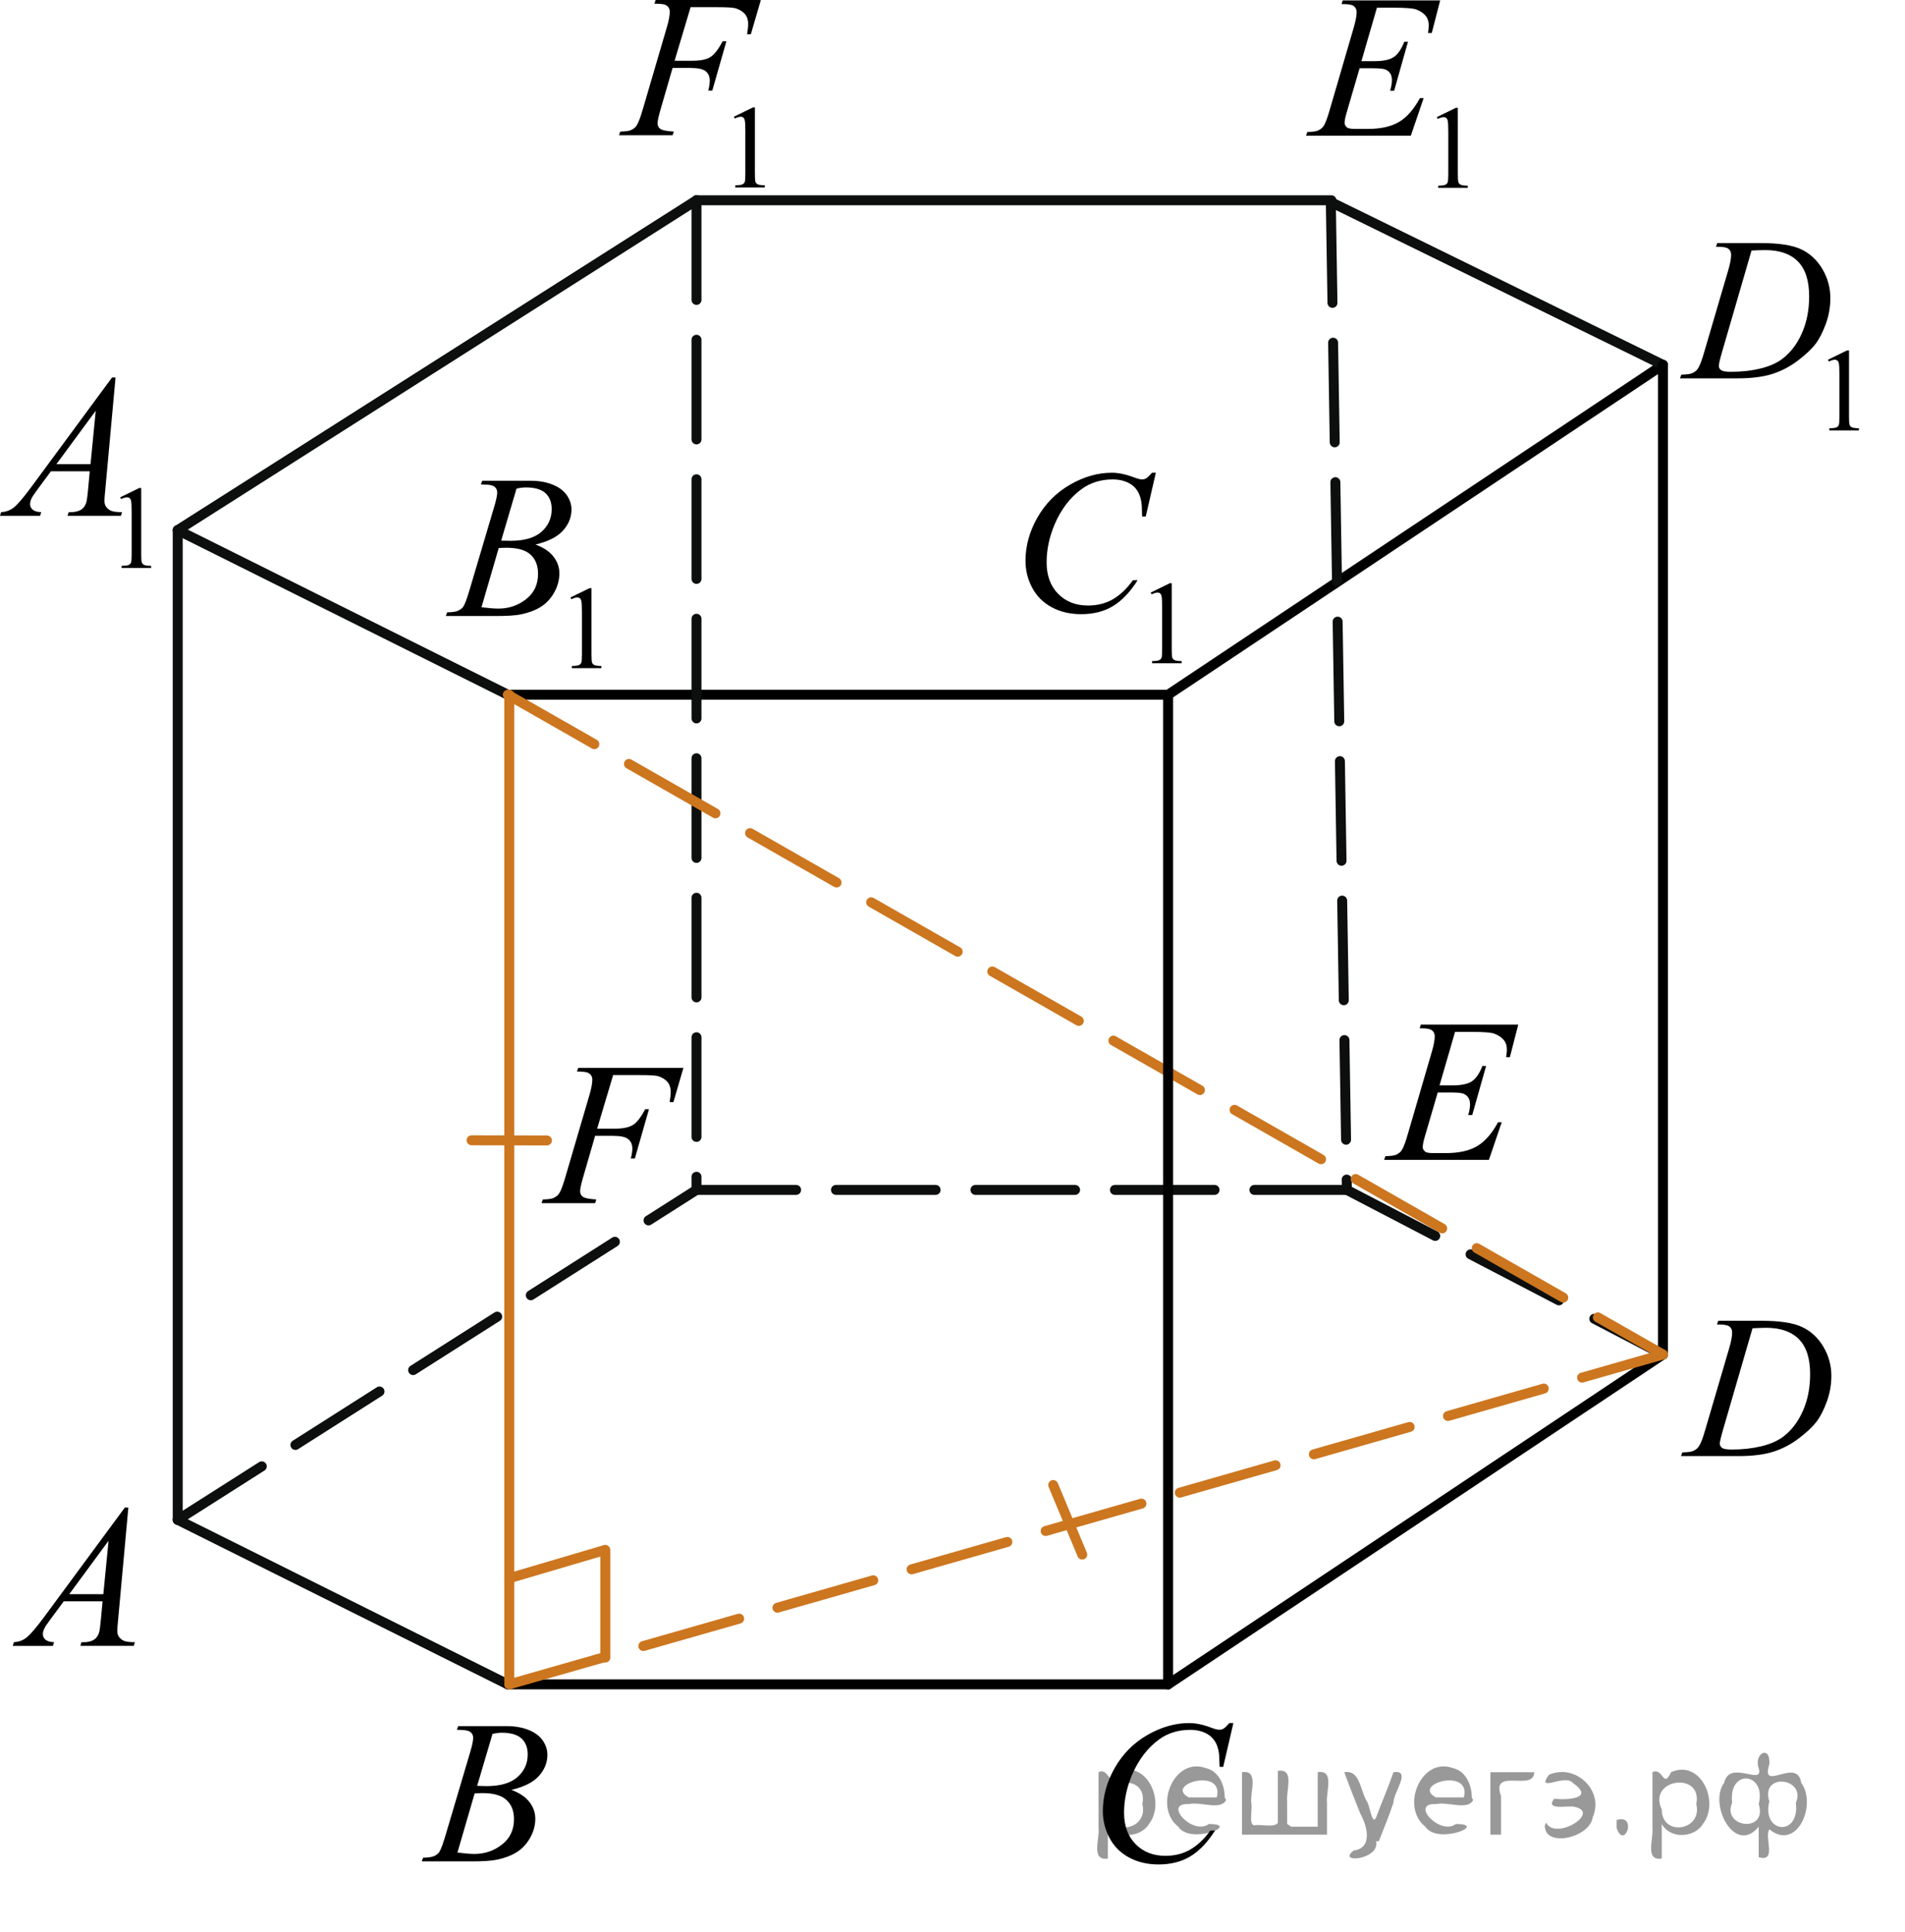 <?xml version="1.0" encoding="utf-8"?>
<!-- Generator: Adobe Illustrator 16.0.0, SVG Export Plug-In . SVG Version: 6.00 Build 0)  -->
<!DOCTYPE svg PUBLIC "-//W3C//DTD SVG 1.1//EN" "http://www.w3.org/Graphics/SVG/1.1/DTD/svg11.dtd">
<svg version="1.1" id="Слой_1" xmlns="http://www.w3.org/2000/svg" xmlns:xlink="http://www.w3.org/1999/xlink" x="0px" y="0px"
	 width="143.413px" height="145.448px" viewBox="14.5 32.208 143.413 145.448"
	 enable-background="new 14.5 32.208 143.413 145.448" xml:space="preserve">
<line fill="none" stroke="#0D0F0F" stroke-width="0.75" stroke-linecap="round" stroke-linejoin="round" stroke-miterlimit="8" x1="27.879" y1="72.111" x2="66.934" y2="47.282"/>
<line fill="none" stroke="#0D0F0F" stroke-width="0.75" stroke-linecap="round" stroke-linejoin="round" stroke-miterlimit="8" x1="27.879" y1="72.111" x2="52.731" y2="84.501"/>
<line fill="none" stroke="#000000" stroke-width="0.75" stroke-linecap="round" stroke-linejoin="round" stroke-miterlimit="8" x1="52.731" y1="84.501" x2="102.438" y2="84.501"/>
<line fill="none" stroke="#0D0F0F" stroke-width="0.75" stroke-linecap="round" stroke-linejoin="round" stroke-miterlimit="8" x1="66.934" y1="47.282" x2="114.732" y2="47.282"/>
<line fill="none" stroke="#000000" stroke-width="0.75" stroke-linecap="round" stroke-linejoin="round" stroke-miterlimit="8" x1="102.438" y1="84.501" x2="139.689" y2="59.67"/>
<line fill="none" stroke="#0D0F0F" stroke-width="0.75" stroke-linecap="round" stroke-linejoin="round" stroke-miterlimit="8" x1="114.735" y1="47.439" x2="139.689" y2="59.67"/>
<line fill="none" stroke="#0D0F0F" stroke-width="0.75" stroke-linecap="round" stroke-linejoin="round" stroke-miterlimit="8" x1="27.879" y1="72.111" x2="27.879" y2="146.602"/>
<line fill="none" stroke="#000000" stroke-width="0.75" stroke-linecap="round" stroke-linejoin="round" stroke-miterlimit="8" x1="139.689" y1="59.67" x2="139.689" y2="134.162"/>
<line fill="none" stroke="#0D0F0F" stroke-width="0.75" stroke-linecap="round" stroke-linejoin="round" stroke-miterlimit="8" stroke-dasharray="7.5,3" x1="66.934" y1="47.282" x2="66.934" y2="121.771"/>
<line fill="none" stroke="#0D0F0F" stroke-width="0.75" stroke-linecap="round" stroke-linejoin="round" stroke-miterlimit="8" stroke-dasharray="7.5,3" x1="114.689" y1="47.504" x2="115.896" y2="121.771"/>
<path fill="none" stroke="#0D0F0F" stroke-width="1.25" stroke-linecap="round" stroke-linejoin="round" stroke-miterlimit="8" d="
	M114.763,47.504"/>
<path fill="none" stroke="#0D0F0F" stroke-width="0.75" stroke-linecap="round" stroke-linejoin="round" stroke-miterlimit="8" d="
	M105.581,85.964"/>
<line fill="none" stroke="#0D0F0F" stroke-width="0.75" stroke-linecap="round" stroke-linejoin="round" stroke-miterlimit="8" stroke-dasharray="7.5,3" x1="27.879" y1="146.602" x2="66.934" y2="121.771"/>
<line fill="none" stroke="#0D0F0F" stroke-width="0.75" stroke-linecap="round" stroke-linejoin="round" stroke-miterlimit="8" x1="27.879" y1="146.602" x2="52.731" y2="158.99"/>
<line fill="none" stroke="#000000" stroke-width="0.75" stroke-linecap="round" stroke-linejoin="round" stroke-miterlimit="8" x1="52.731" y1="158.99" x2="102.438" y2="158.99"/>
<line fill="none" stroke="#0D0F0F" stroke-width="0.75" stroke-linecap="round" stroke-linejoin="round" stroke-miterlimit="8" stroke-dasharray="7.5,3" x1="66.934" y1="121.771" x2="115.896" y2="121.771"/>
<line fill="none" stroke="#000000" stroke-width="0.75" stroke-linecap="round" stroke-linejoin="round" stroke-miterlimit="8" x1="102.438" y1="158.99" x2="139.689" y2="134.162"/>
<line fill="none" stroke="#0D0F0F" stroke-width="0.75" stroke-linecap="round" stroke-linejoin="round" stroke-miterlimit="8" stroke-dasharray="7.5,3" x1="115.896" y1="121.771" x2="139.689" y2="134.162"/>
<path fill="none" stroke="#0D0F0F" stroke-width="0.75" stroke-linecap="round" stroke-linejoin="round" stroke-miterlimit="8" stroke-dasharray="7.5,3" d="
	M115.896,121.771"/>
<path fill="none" stroke="#0D0F0F" stroke-width="0.75" stroke-linecap="round" stroke-linejoin="round" stroke-miterlimit="8" stroke-dasharray="7.5,3" d="
	M102.438,158.99"/>
<g>
	<g>
		<path d="M24.163,145.681l-0.773,8.471c-0.041,0.395-0.062,0.656-0.062,0.781c0,0.197,0.037,0.353,0.112,0.457
			c0.097,0.144,0.228,0.254,0.388,0.322c0.164,0.067,0.439,0.104,0.824,0.104l-0.082,0.276h-4.021l0.082-0.276
			h0.176c0.324,0,0.594-0.068,0.797-0.21c0.146-0.096,0.261-0.254,0.341-0.475
			c0.059-0.154,0.104-0.52,0.157-1.1l0.119-1.291h-2.922l-1.037,1.402c-0.233,0.314-0.387,0.543-0.442,0.682
			c-0.064,0.141-0.093,0.27-0.093,0.387c0,0.16,0.065,0.301,0.193,0.412c0.133,0.115,0.35,0.182,0.648,0.19
			l-0.085,0.279h-3.019l0.082-0.279c0.371-0.014,0.697-0.139,0.98-0.371c0.283-0.231,0.707-0.731,1.272-1.49
			l6.1-8.271h0.267l0,0H24.163z M22.673,148.181l-2.959,4.019H22.28L22.673,148.181z"/>
	</g>
</g>
<g>
	<g>
		<path d="M107.351,161.906l-0.765,3.295h-0.271l-0.029-0.824c-0.022-0.301-0.084-0.564-0.174-0.805
			c-0.09-0.233-0.23-0.439-0.406-0.608c-0.182-0.177-0.409-0.312-0.685-0.406
			c-0.275-0.099-0.582-0.146-0.918-0.146c-0.898,0-1.688,0.244-2.357,0.732c-0.854,0.627-1.53,1.512-2.019,2.649
			c-0.4,0.94-0.605,1.895-0.605,2.858c0,0.982,0.287,1.772,0.864,2.359c0.576,0.592,1.328,0.885,2.252,0.885
			c0.695,0,1.318-0.153,1.863-0.469c0.543-0.312,1.049-0.785,1.517-1.435h0.354
			c-0.558,0.875-1.166,1.522-1.843,1.935c-0.672,0.412-1.478,0.619-2.415,0.619c-0.835,0-1.568-0.176-2.216-0.521
			c-0.644-0.352-1.132-0.836-1.468-1.467c-0.338-0.635-0.506-1.313-0.506-2.035c0-1.11,0.299-2.192,0.895-3.243
			c0.602-1.054,1.418-1.88,2.459-2.479s2.096-0.898,3.149-0.898c0.495,0,1.056,0.117,1.672,0.355
			c0.272,0.103,0.468,0.147,0.586,0.147c0.121,0,0.23-0.022,0.315-0.076c0.091-0.049,0.24-0.189,0.449-0.429
			h0.282v0.002h0.009v0.005H107.351z"/>
	</g>
</g>
<g>
	<g>
		<path d="M48.892,162.406l0.103-0.274h3.647c0.609,0,1.155,0.096,1.639,0.282c0.479,0.189,0.84,0.457,1.076,0.797
			c0.236,0.343,0.353,0.701,0.353,1.082c0,0.587-0.214,1.113-0.638,1.589s-1.114,0.821-2.073,1.051
			c0.616,0.23,1.071,0.533,1.362,0.916c0.291,0.379,0.438,0.797,0.438,1.254c0,0.507-0.133,0.986-0.396,1.447
			c-0.261,0.461-0.596,0.815-1.004,1.071s-0.9,0.44-1.48,0.564c-0.41,0.086-1.058,0.13-1.929,0.13h-3.741
			l0.102-0.277c0.395-0.012,0.656-0.049,0.799-0.111c0.2-0.084,0.346-0.195,0.432-0.338
			c0.119-0.19,0.279-0.625,0.479-1.309l1.829-6.166c0.155-0.521,0.231-0.886,0.231-1.097
			c0-0.189-0.066-0.332-0.206-0.439c-0.142-0.104-0.398-0.16-0.785-0.16
			C49.049,162.412,48.968,162.41,48.892,162.406z M48.937,171.65c0.542,0.066,0.966,0.104,1.27,0.104
			c0.782,0,1.48-0.231,2.081-0.707c0.605-0.472,0.906-1.105,0.906-1.914c0-0.615-0.189-1.097-0.564-1.438
			c-0.373-0.349-0.979-0.521-1.812-0.521c-0.158,0-0.354,0.012-0.586,0.023L48.937,171.65z M50.421,166.63
			c0.326,0.014,0.564,0.019,0.707,0.019c1.047,0,1.818-0.231,2.33-0.684c0.512-0.451,0.769-1.02,0.769-1.699
			c0-0.518-0.156-0.916-0.468-1.203c-0.312-0.287-0.812-0.435-1.49-0.435c-0.184,0-0.411,0.029-0.692,0.092
			L50.421,166.63z"/>
	</g>
</g>
<g>
	<g>
		<path d="M143.761,131.897l0.091-0.274h3.262c1.381,0,2.399,0.156,3.065,0.475c0.664,0.315,1.195,0.812,1.595,1.488
			c0.396,0.678,0.596,1.404,0.596,2.184c0,0.666-0.115,1.312-0.344,1.94c-0.23,0.629-0.486,1.131-0.775,1.51
			s-0.73,0.797-1.328,1.25c-0.598,0.455-1.244,0.795-1.94,1.012c-0.697,0.219-1.568,0.326-2.611,0.326h-4.322
			l0.099-0.277c0.396-0.01,0.662-0.045,0.801-0.104c0.199-0.084,0.348-0.199,0.44-0.347
			c0.146-0.209,0.311-0.633,0.49-1.268l1.808-6.158c0.143-0.486,0.211-0.867,0.211-1.145
			c0-0.193-0.065-0.344-0.193-0.447c-0.131-0.105-0.389-0.158-0.77-0.158h-0.166v-0.004h-0.006V131.897z
			 M146.433,132.186l-2.214,7.623c-0.166,0.567-0.248,0.922-0.248,1.06c0,0.08,0.025,0.156,0.078,0.231
			c0.056,0.072,0.125,0.125,0.216,0.147c0.133,0.045,0.344,0.066,0.635,0.066c0.785,0,1.52-0.082,2.19-0.244
			c0.677-0.162,1.23-0.404,1.66-0.725c0.613-0.467,1.105-1.107,1.469-1.924
			c0.367-0.815,0.552-1.744,0.552-2.785c0-1.178-0.279-2.053-0.845-2.625c-0.562-0.572-1.383-0.859-2.463-0.859
			C147.198,132.154,146.853,132.166,146.433,132.186z"/>
	</g>
</g>
<g>
	<g>
		<path d="M152.114,59.284l1.438-0.701h0.146v4.984c0,0.33,0.014,0.537,0.042,0.617
			c0.024,0.08,0.085,0.145,0.172,0.188c0.088,0.043,0.265,0.068,0.531,0.074v0.16h-2.227v-0.16
			c0.279-0.006,0.459-0.029,0.541-0.072c0.081-0.041,0.138-0.098,0.17-0.17c0.032-0.07,0.048-0.283,0.048-0.637
			v-3.188c0-0.43-0.015-0.705-0.044-0.826c-0.021-0.094-0.058-0.162-0.108-0.205
			c-0.057-0.043-0.118-0.064-0.193-0.064c-0.107,0-0.258,0.045-0.45,0.137L152.114,59.284z"/>
	</g>
	<g>
		<path d="M143.686,50.778l0.091-0.275h3.262c1.38,0,2.4,0.156,3.065,0.473s1.195,0.813,1.595,1.49
			c0.396,0.68,0.595,1.404,0.595,2.184c0,0.666-0.114,1.313-0.343,1.939c-0.23,0.629-0.487,1.131-0.775,1.51
			c-0.289,0.379-0.731,0.795-1.329,1.25c-0.597,0.455-1.243,0.793-1.94,1.012
			c-0.697,0.219-1.568,0.326-2.612,0.326h-4.321l0.1-0.277c0.396-0.01,0.661-0.045,0.799-0.105
			c0.2-0.084,0.349-0.199,0.442-0.346c0.146-0.209,0.31-0.633,0.488-1.268l1.808-6.158
			c0.143-0.486,0.212-0.867,0.212-1.145c0-0.193-0.065-0.344-0.194-0.447c-0.131-0.105-0.387-0.158-0.77-0.158
			h-0.167v-0.004h-0.004V50.778z M146.359,51.065l-2.214,7.621c-0.165,0.57-0.248,0.924-0.248,1.059
			c0,0.08,0.025,0.158,0.078,0.232c0.056,0.074,0.124,0.125,0.215,0.15c0.133,0.045,0.344,0.066,0.635,0.066
			c0.787,0,1.52-0.08,2.191-0.244c0.678-0.162,1.23-0.404,1.66-0.728c0.612-0.465,1.105-1.103,1.47-1.922
			c0.365-0.816,0.551-1.744,0.551-2.785c0-1.178-0.28-2.053-0.845-2.625c-0.564-0.572-1.384-0.857-2.463-0.857
			C147.124,51.034,146.781,51.043,146.359,51.065z"/>
	</g>
</g>
<g>
	<g>
		<path d="M101.127,76.81l1.438-0.702h0.145v4.982c0,0.332,0.014,0.537,0.042,0.619
			c0.025,0.079,0.085,0.144,0.172,0.186c0.088,0.045,0.265,0.067,0.532,0.073v0.162h-2.227v-0.162
			c0.278-0.006,0.459-0.028,0.54-0.069c0.081-0.043,0.14-0.101,0.171-0.17c0.031-0.072,0.049-0.285,0.049-0.64
			v-3.188c0-0.43-0.017-0.705-0.045-0.824c-0.021-0.096-0.059-0.162-0.109-0.205
			c-0.055-0.043-0.118-0.062-0.193-0.062c-0.105,0-0.258,0.045-0.449,0.135L101.127,76.81z"/>
	</g>
	<g>
		<path d="M101.515,67.79l-0.76,3.296h-0.272l-0.028-0.826c-0.024-0.3-0.082-0.566-0.175-0.803
			c-0.09-0.235-0.227-0.439-0.404-0.612c-0.182-0.173-0.409-0.308-0.688-0.405c-0.275-0.097-0.582-0.146-0.919-0.146
			c-0.895,0-1.685,0.245-2.353,0.735c-0.858,0.625-1.531,1.51-2.022,2.65c-0.398,0.941-0.602,1.896-0.602,2.86
			c0,0.987,0.288,1.774,0.863,2.363c0.577,0.588,1.328,0.883,2.252,0.883c0.697,0,1.317-0.154,1.862-0.465
			c0.545-0.312,1.051-0.79,1.52-1.438h0.353c-0.552,0.877-1.163,1.522-1.837,1.935
			c-0.673,0.414-1.478,0.619-2.417,0.619c-0.833,0-1.569-0.175-2.213-0.521c-0.644-0.348-1.132-0.836-1.469-1.467
			c-0.336-0.631-0.504-1.312-0.504-2.036c0-1.111,0.299-2.193,0.895-3.244c0.599-1.052,1.417-1.878,2.459-2.479
			c1.041-0.601,2.092-0.899,3.15-0.899c0.497,0,1.054,0.117,1.671,0.353c0.271,0.102,0.467,0.15,0.588,0.15
			c0.12,0,0.227-0.025,0.315-0.075c0.09-0.05,0.239-0.192,0.45-0.428H101.515z"/>
	</g>
</g>
<g>
	<g>
		<path d="M57.446,77.179l1.438-0.701h0.145v4.982c0,0.332,0.015,0.537,0.042,0.619
			c0.027,0.08,0.085,0.143,0.172,0.185c0.089,0.045,0.266,0.068,0.532,0.074v0.162h-2.227v-0.162
			c0.278-0.006,0.459-0.029,0.541-0.07c0.081-0.043,0.14-0.1,0.171-0.17c0.031-0.072,0.049-0.285,0.049-0.639
			v-3.188c0-0.43-0.017-0.705-0.044-0.826c-0.021-0.094-0.06-0.16-0.111-0.203
			c-0.053-0.043-0.118-0.065-0.192-0.065c-0.106,0-0.259,0.045-0.449,0.135L57.446,77.179z"/>
	</g>
	<g>
		<path d="M50.701,68.67l0.105-0.275h3.644c0.612,0,1.158,0.094,1.639,0.284c0.479,0.19,0.838,0.456,1.077,0.796
			c0.237,0.342,0.356,0.701,0.356,1.082c0,0.586-0.212,1.113-0.639,1.588c-0.424,0.473-1.113,0.822-2.072,1.049
			c0.618,0.229,1.07,0.535,1.361,0.916c0.291,0.379,0.438,0.797,0.438,1.254c0,0.505-0.131,0.988-0.394,1.449
			c-0.261,0.461-0.597,0.816-1.005,1.074c-0.407,0.254-0.9,0.44-1.48,0.562
			c-0.412,0.086-1.054,0.127-1.928,0.127h-3.741l0.098-0.275c0.395-0.012,0.657-0.047,0.799-0.113
			c0.2-0.084,0.346-0.197,0.432-0.338c0.118-0.19,0.278-0.625,0.478-1.307l1.829-6.167
			c0.156-0.52,0.233-0.886,0.233-1.097c0-0.185-0.068-0.332-0.207-0.439c-0.14-0.106-0.4-0.161-0.786-0.161
			C50.857,68.679,50.777,68.676,50.701,68.67z M50.747,77.915c0.542,0.068,0.967,0.103,1.272,0.103
			c0.781,0,1.477-0.234,2.082-0.707c0.604-0.471,0.905-1.105,0.905-1.914c0-0.615-0.189-1.096-0.562-1.441
			c-0.373-0.346-0.979-0.519-1.812-0.519c-0.158,0-0.354,0.008-0.587,0.022L50.747,77.915z M52.23,72.9
			c0.326,0.01,0.564,0.014,0.708,0.014c1.044,0,1.818-0.227,2.33-0.68c0.509-0.453,0.764-1.02,0.764-1.701
			c0-0.516-0.154-0.916-0.467-1.205c-0.312-0.286-0.81-0.432-1.49-0.432c-0.181,0-0.412,0.029-0.691,0.09
			L52.23,72.9z"/>
	</g>
</g>
<g>
	<g>
		<path d="M23.549,69.64l1.438-0.701h0.145v4.981c0,0.332,0.014,0.537,0.041,0.619
			c0.026,0.08,0.086,0.145,0.174,0.189s0.264,0.065,0.531,0.072v0.161h-2.226v-0.161
			c0.279-0.007,0.459-0.027,0.541-0.07c0.08-0.041,0.137-0.101,0.17-0.17c0.031-0.069,0.047-0.282,0.047-0.64
			v-3.186c0-0.432-0.014-0.705-0.043-0.826c-0.021-0.094-0.059-0.162-0.11-0.205
			c-0.056-0.043-0.117-0.064-0.193-0.064c-0.107,0-0.258,0.045-0.449,0.135L23.549,69.64z"/>
	</g>
	<g>
		<path d="M23.198,60.623l-0.774,8.471c-0.041,0.397-0.061,0.656-0.061,0.781c0,0.199,0.037,0.353,0.113,0.457
			c0.096,0.145,0.225,0.254,0.387,0.322c0.164,0.069,0.439,0.103,0.826,0.103l-0.084,0.277h-4.021l0.084-0.277
			h0.173c0.325,0,0.596-0.068,0.801-0.211c0.144-0.094,0.26-0.252,0.34-0.473
			c0.055-0.154,0.104-0.521,0.156-1.097l0.119-1.293h-2.923l-1.039,1.403c-0.231,0.315-0.383,0.541-0.44,0.681
			c-0.061,0.14-0.092,0.269-0.092,0.388c0,0.159,0.064,0.299,0.194,0.414c0.132,0.114,0.351,0.178,0.646,0.188
			l-0.082,0.277h-3.021l0.082-0.277c0.371-0.016,0.699-0.139,0.982-0.371s0.707-0.729,1.27-1.49l6.101-8.275h0.264
			V60.623z M21.708,63.123l-2.959,4.019h2.566L21.708,63.123z"/>
	</g>
</g>
<g>
	<g>
		<path d="M122.665,41.023l1.44-0.701h0.144v4.983c0,0.331,0.014,0.537,0.043,0.618
			c0.027,0.082,0.084,0.144,0.172,0.188c0.086,0.043,0.264,0.068,0.531,0.074v0.161h-2.225v-0.161
			c0.279-0.006,0.459-0.03,0.541-0.072s0.139-0.099,0.17-0.169c0.031-0.071,0.049-0.284,0.049-0.638v-3.186
			c0-0.43-0.016-0.705-0.043-0.827c-0.021-0.093-0.059-0.161-0.111-0.205c-0.055-0.043-0.119-0.065-0.195-0.065
			c-0.105,0-0.256,0.045-0.447,0.135L122.665,41.023z"/>
	</g>
	<g>
		<path d="M118.159,32.787l-1.168,4.025h0.957c0.682,0,1.176-0.104,1.482-0.312c0.307-0.207,0.568-0.592,0.791-1.152
			h0.277l-1.045,3.694h-0.301c0.09-0.31,0.135-0.576,0.135-0.796c0-0.215-0.043-0.388-0.131-0.518
			c-0.088-0.13-0.209-0.227-0.361-0.289c-0.154-0.063-0.477-0.094-0.969-0.094h-0.973l-0.984,3.372
			c-0.096,0.326-0.144,0.573-0.144,0.743c0,0.13,0.065,0.246,0.19,0.346c0.084,0.07,0.297,0.105,0.639,0.105
			h0.904c0.979,0,1.762-0.173,2.352-0.518c0.592-0.345,1.119-0.946,1.586-1.802h0.279l-0.965,2.831h-7.889
			l0.098-0.278c0.391-0.01,0.654-0.045,0.791-0.105c0.201-0.09,0.346-0.206,0.435-0.346
			c0.137-0.205,0.297-0.636,0.482-1.292l1.793-6.143c0.141-0.496,0.211-0.874,0.211-1.134
			c0-0.19-0.068-0.339-0.201-0.447c-0.133-0.107-0.393-0.161-0.777-0.161h-0.158l0.09-0.278h7.334l-0.633,2.456
			h-0.281c0.035-0.23,0.053-0.423,0.053-0.578c0-0.266-0.065-0.488-0.195-0.668c-0.17-0.23-0.418-0.406-0.744-0.526
			c-0.242-0.09-0.797-0.135-1.664-0.135H118.159z"/>
	</g>
</g>
<g>
	<g>
		<path d="M69.746,40.994l1.44-0.701h0.144v4.983c0,0.331,0.015,0.537,0.043,0.618
			c0.027,0.081,0.085,0.144,0.172,0.188c0.087,0.043,0.265,0.067,0.531,0.073v0.161h-2.225v-0.161
			c0.279-0.006,0.459-0.029,0.541-0.071s0.138-0.099,0.17-0.17c0.032-0.071,0.048-0.283,0.048-0.638v-3.186
			c0-0.43-0.015-0.705-0.043-0.827c-0.021-0.093-0.058-0.161-0.11-0.204c-0.055-0.044-0.119-0.065-0.194-0.065
			c-0.107,0-0.257,0.045-0.449,0.135L69.746,40.994z"/>
	</g>
	<g>
		<path d="M66.49,32.749l-1.205,4.032h1.341c0.602,0,1.053-0.093,1.351-0.277c0.299-0.186,0.606-0.581,0.922-1.187
			h0.286l-1.062,3.709H67.821c0.075-0.3,0.113-0.548,0.113-0.743c0-0.306-0.102-0.542-0.305-0.71
			c-0.203-0.167-0.583-0.251-1.142-0.251h-1.353l-0.89,3.071c-0.16,0.546-0.24,0.908-0.24,1.089
			c0,0.186,0.068,0.328,0.207,0.428c0.138,0.101,0.476,0.168,1.013,0.203l-0.09,0.277h-4.036l0.098-0.277
			c0.393-0.01,0.653-0.045,0.783-0.105c0.201-0.085,0.349-0.2,0.444-0.346c0.135-0.205,0.296-0.628,0.481-1.269
			l1.799-6.136c0.146-0.495,0.219-0.883,0.219-1.163c0-0.131-0.033-0.242-0.099-0.335
			c-0.065-0.092-0.162-0.161-0.29-0.206s-0.383-0.067-0.764-0.067l0.09-0.278h7.92l-0.753,2.576h-0.286
			c0.056-0.311,0.083-0.566,0.083-0.767c0-0.33-0.091-0.592-0.273-0.784c-0.185-0.193-0.418-0.329-0.704-0.409
			c-0.201-0.05-0.65-0.075-1.348-0.075H66.49z"/>
	</g>
</g>
<g>
	<g>
		<path d="M60.659,113.129l-1.205,4.033h1.342c0.602,0,1.053-0.094,1.351-0.279
			c0.299-0.184,0.606-0.58,0.923-1.187h0.286l-1.062,3.71H61.991c0.075-0.301,0.113-0.548,0.113-0.742
			c0-0.307-0.102-0.543-0.305-0.711s-0.584-0.25-1.142-0.25h-1.355l-0.89,3.07
			c-0.159,0.545-0.239,0.908-0.239,1.089c0,0.185,0.067,0.327,0.207,0.429c0.138,0.1,0.476,0.168,1.013,0.201
			l-0.091,0.278h-4.035l0.098-0.278c0.393-0.01,0.652-0.045,0.783-0.103c0.2-0.086,0.349-0.2,0.444-0.346
			c0.135-0.205,0.296-0.629,0.48-1.27l1.801-6.137c0.145-0.494,0.218-0.883,0.218-1.163
			c0-0.13-0.032-0.241-0.099-0.334c-0.065-0.093-0.162-0.161-0.29-0.206c-0.128-0.047-0.383-0.068-0.764-0.068
			l0.09-0.277h7.921l-0.753,2.576h-0.286c0.056-0.31,0.082-0.565,0.082-0.767c0-0.33-0.091-0.592-0.273-0.784
			c-0.185-0.193-0.418-0.328-0.704-0.41c-0.2-0.05-0.649-0.074-1.348-0.074H60.659z"/>
	</g>
</g>
<g>
	<g>
		<path d="M124.039,109.881l-1.167,4.024h0.956c0.683,0,1.177-0.103,1.483-0.31c0.306-0.209,0.568-0.593,0.791-1.154
			h0.277l-1.046,3.695h-0.301c0.09-0.31,0.136-0.576,0.136-0.796c0-0.216-0.044-0.389-0.132-0.519
			c-0.088-0.131-0.208-0.227-0.361-0.289c-0.152-0.062-0.476-0.094-0.968-0.094h-0.971l-0.986,3.371
			c-0.095,0.326-0.143,0.573-0.143,0.744c0,0.129,0.062,0.244,0.188,0.344c0.085,0.07,0.298,0.105,0.641,0.105
			h0.902c0.98,0,1.764-0.173,2.353-0.518c0.59-0.346,1.118-0.946,1.585-1.803h0.277l-0.964,2.83h-7.89
			l0.098-0.277c0.393-0.01,0.655-0.045,0.791-0.104c0.201-0.09,0.347-0.204,0.438-0.346
			c0.136-0.205,0.296-0.636,0.481-1.292l1.792-6.143c0.142-0.496,0.211-0.873,0.211-1.135
			c0-0.19-0.066-0.339-0.199-0.445c-0.134-0.107-0.394-0.162-0.779-0.162h-0.158l0.091-0.277h7.333l-0.633,2.455
			h-0.278c0.035-0.229,0.054-0.424,0.054-0.578c0-0.266-0.065-0.488-0.195-0.668
			c-0.172-0.231-0.42-0.404-0.746-0.525c-0.241-0.091-0.796-0.136-1.664-0.136h-1.297V109.881z"/>
	</g>
</g>
<path fill="none" stroke="#0A990A" stroke-width="1.25" stroke-linecap="round" stroke-linejoin="round" stroke-miterlimit="8" d="
	M157.913,177.656"/>
<line fill="none" stroke="#CC761F" stroke-width="0.75" stroke-linecap="round" stroke-linejoin="round" stroke-miterlimit="10" x1="50.002" y1="118.038" x2="55.674" y2="118.05"/>
<line fill="none" stroke="#CC761F" stroke-width="0.75" stroke-linecap="round" stroke-linejoin="round" stroke-miterlimit="8" stroke-dasharray="7.5,3" x1="52.731" y1="84.501" x2="139.689" y2="134.162"/>
<line fill="none" stroke="#CC761F" stroke-width="0.75" stroke-linecap="round" stroke-linejoin="round" stroke-miterlimit="10" x1="93.788" y1="143.985" x2="95.974" y2="149.219"/>
<line fill="none" stroke="#CC761F" stroke-width="0.75" stroke-linecap="round" stroke-linejoin="round" stroke-miterlimit="8" stroke-dasharray="7.5,3" x1="52.838" y1="158.99" x2="139.689" y2="134.162"/>
<line fill="none" stroke="#000000" stroke-width="0.75" stroke-linecap="round" stroke-linejoin="round" stroke-miterlimit="8" x1="102.438" y1="84.501" x2="102.438" y2="158.99"/>
<line fill="none" stroke="#CC761F" stroke-width="0.75" stroke-linecap="round" stroke-linejoin="round" stroke-miterlimit="8" x1="52.838" y1="84.501" x2="52.838" y2="158.99"/>
<line fill="none" stroke="#CC761F" stroke-width="0.75" stroke-linecap="round" stroke-linejoin="round" stroke-miterlimit="8" stroke-dasharray="7.5,3" x1="52.838" y1="151.001" x2="62.208" y2="148.237"/>
<line fill="none" stroke="#CC761F" stroke-width="0.75" stroke-linecap="round" stroke-linejoin="round" stroke-miterlimit="10" x1="60.068" y1="148.869" x2="60.068" y2="156.973"/>
<g style="stroke:none;fill:#000;fill-opacity:0.4" > <path d="m 97.9,169.6 c 0,0.8 0,1.6 0,2.5 -1.3,0.2 -0.6,-1.5 -0.7,-2.3 0,-1.4 0,-2.8 0,-4.2 0.8,-0.4 0.8,1.3 1.4,0.0 2.2,-1.0 3.7,2.2 2.4,3.9 -0.6,1.0 -2.4,1.2 -3.1,0.0 z m 2.6,-1.6 c 0.5,-2.5 -3.7,-1.9 -2.6,0.4 0.0,2.1 3.1,1.6 2.6,-0.4 z" /> <path d="m 106.8,167.7 c -0.4,0.8 -1.9,0.1 -2.8,0.3 -2.0,-0.1 0.3,2.4 1.5,1.5 2.5,0.0 -1.4,1.6 -2.3,0.2 -1.9,-1.5 -0.3,-5.3 2.1,-4.4 0.9,0.2 1.4,1.2 1.4,2.2 z m -0.7,-0.2 c 0.6,-2.3 -4.0,-1.0 -2.1,0.0 0.7,0 1.4,-0.0 2.1,-0.0 z" /> <path d="m 111.7,169.7 c 0.6,0 1.3,0 2.0,0 0,-1.3 0,-2.7 0,-4.1 1.3,-0.2 0.6,1.5 0.7,2.3 0,0.8 0,1.6 0,2.4 -2.1,0 -4.2,0 -6.4,0 0,-1.5 0,-3.1 0,-4.7 1.3,-0.2 0.6,1.5 0.7,2.3 0.1,0.5 -0.2,1.6 0.2,1.7 0.5,-0.1 1.6,0.2 1.8,-0.2 0,-1.3 0,-2.6 0,-3.9 1.3,-0.2 0.6,1.5 0.7,2.3 0,0.5 0,1.1 0,1.7 z" /> <path d="m 118.1,170.8 c 0.3,1.4 -3.0,1.7 -1.7,0.7 1.5,-0.2 1.0,-1.9 0.5,-2.8 -0.4,-1.0 -0.8,-2.0 -1.2,-3.1 1.2,-0.2 1.2,1.4 1.7,2.2 0.2,0.2 0.4,1.9 0.7,1.2 0.4,-1.1 0.9,-2.2 1.3,-3.4 1.4,-0.2 0.0,1.5 -0.0,2.3 -0.3,0.9 -0.7,1.9 -1.1,2.9 z" /> <path d="m 125.4,167.7 c -0.4,0.8 -1.9,0.1 -2.8,0.3 -2.0,-0.1 0.3,2.4 1.5,1.5 2.5,0.0 -1.4,1.6 -2.3,0.2 -1.9,-1.5 -0.3,-5.3 2.1,-4.4 0.9,0.2 1.4,1.2 1.4,2.2 z m -0.7,-0.2 c 0.6,-2.3 -4.0,-1.0 -2.1,0.0 0.7,0 1.4,-0.0 2.1,-0.0 z" /> <path d="m 126.7,170.3 c 0,-1.5 0,-3.1 0,-4.7 1.1,0 2.2,0 3.3,0 0.0,1.5 -3.3,-0.4 -2.5,1.8 0,0.9 0,1.9 0,2.9 -0.2,0 -0.5,0 -0.7,0 z" /> <path d="m 130.9,169.4 c 0.7,1.4 4.2,-0.8 2.1,-1.2 -0.5,-0.1 -2.2,0.3 -1.5,-0.6 1.0,0.1 3.1,0.0 1.4,-1.2 -0.6,-0.7 -2.8,0.8 -1.8,-0.6 2.0,-0.9 4.2,1.2 3.3,3.2 -0.2,1.5 -3.5,2.3 -3.6,0.7 l 0,-0.1 0,-0.0 0,0 z" /> <path d="m 136.2,169.2 c 1.6,-0.5 0.6,2.3 -0.0,0.6 -0.0,-0.2 0.0,-0.4 0.0,-0.6 z" /> <path d="m 139.6,169.6 c 0,0.8 0,1.6 0,2.5 -1.3,0.2 -0.6,-1.5 -0.7,-2.3 0,-1.4 0,-2.8 0,-4.2 0.8,-0.4 0.8,1.3 1.4,0.0 2.2,-1.0 3.7,2.2 2.4,3.9 -0.6,1.0 -2.4,1.2 -3.1,0.0 z m 2.6,-1.6 c 0.5,-2.5 -3.7,-1.9 -2.6,0.4 0.0,2.1 3.1,1.6 2.6,-0.4 z" /> <path d="m 144.9,167.9 c -0.8,1.9 2.7,2.3 2.0,0.1 0.6,-2.4 -2.3,-2.7 -2.0,-0.1 z m 2.0,4.2 c 0,-0.8 0,-1.6 0,-2.4 -1.8,2.2 -3.8,-1.7 -2.6,-3.3 0.4,-1.8 3.0,0.3 2.6,-1.1 -0.4,-1.1 0.9,-1.8 0.8,-0.3 -0.7,2.2 2.1,-0.6 2.4,1.4 1.2,1.6 -0.3,5.2 -2.4,3.5 -0.4,0.6 0.6,2.5 -0.8,2.1 z m 2.8,-4.2 c 0.8,-1.9 -2.7,-2.3 -2.0,-0.1 -0.6,2.4 2.3,2.7 2.0,0.1 z" /> </g></svg>

<!--File created and owned by https://sdamgia.ru. Copying is prohibited. All rights reserved.-->
